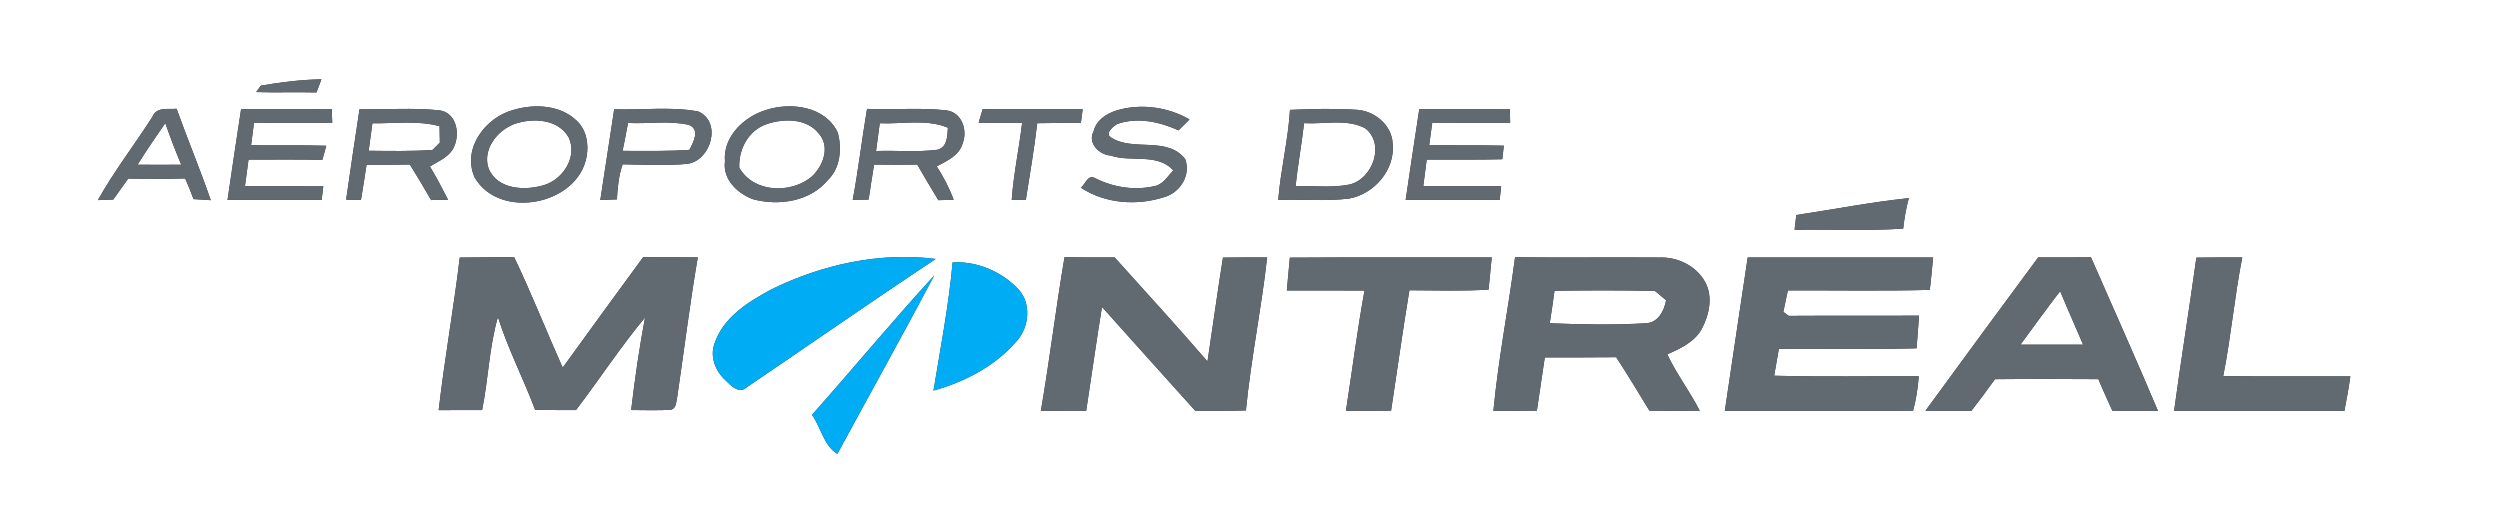 <?xml version="1.0" encoding="UTF-8"?> <svg xmlns="http://www.w3.org/2000/svg" width="556pt" height="113pt" viewBox="0 0 556 113"><rect x="0" y="0" width="556" height="113" fill="#333333" stroke="none"/><g id="#ffffffff"><path fill="#ffffff" opacity="1.00" d=" M 0.00 0.00 L 556.00 0.00 L 556.00 113.00 L 0.00 113.00 L 0.00 0.00 M 58.00 19.05 L 56.98 20.47 C 61.45 20.63 65.92 20.43 70.38 20.56 C 70.66 19.83 71.21 18.36 71.49 17.63 C 66.96 17.73 62.45 18.27 58.00 19.05 M 33.91 25.95 C 29.95 32.19 25.36 38.04 21.78 44.50 C 22.91 44.46 24.04 44.43 25.18 44.39 C 26.29 42.83 27.40 41.27 28.51 39.72 C 32.73 39.78 36.96 39.82 41.18 39.69 C 41.85 41.20 42.48 42.73 43.04 44.28 C 44.00 44.34 45.91 44.46 46.87 44.52 C 44.52 37.68 41.71 31.00 39.28 24.19 C 37.36 24.37 34.83 23.70 33.91 25.95 M 53.62 24.27 C 52.60 31.00 51.57 37.72 50.60 44.46 C 57.58 44.43 64.56 44.45 71.54 44.45 C 71.66 43.44 71.78 42.44 71.90 41.43 C 66.09 41.38 60.29 41.42 54.48 41.41 C 54.75 39.44 55.02 37.47 55.27 35.50 C 60.75 35.49 66.22 35.45 71.69 35.54 C 71.99 34.50 72.28 33.46 72.56 32.42 C 66.99 32.24 61.41 32.36 55.84 32.31 C 56.05 30.66 56.27 29.01 56.48 27.35 C 62.28 27.31 68.09 27.39 73.89 27.29 C 73.86 26.53 73.80 25.00 73.78 24.24 C 67.06 24.30 60.34 24.26 53.62 24.27 M 79.96 24.29 C 78.93 30.99 77.94 37.70 76.98 44.41 C 77.80 44.43 79.45 44.46 80.28 44.47 C 80.71 41.86 81.13 39.25 81.52 36.64 C 84.73 36.65 87.94 36.65 91.16 36.59 C 92.79 39.19 94.34 41.83 95.88 44.49 C 96.82 44.47 98.71 44.43 99.65 44.42 C 98.38 41.91 97.04 39.43 95.61 37.01 C 97.33 35.96 99.33 35.16 100.53 33.46 C 102.54 30.48 101.81 24.95 97.58 24.52 C 91.73 23.93 85.83 24.41 79.96 24.29 M 114.34 24.40 C 108.05 25.99 102.68 33.00 105.56 39.46 C 111.08 49.02 128.54 45.62 130.46 34.83 C 130.97 32.00 130.42 28.84 128.23 26.82 C 124.60 23.35 118.95 23.06 114.34 24.40 M 136.60 24.29 C 135.57 31.02 134.55 37.75 133.51 44.48 C 134.73 44.43 135.96 44.38 137.20 44.34 C 137.35 41.70 137.60 39.05 138.47 36.54 C 143.26 36.61 148.08 36.89 152.86 36.44 C 158.13 35.73 160.63 27.12 155.27 24.78 C 149.14 23.66 142.81 24.53 136.60 24.29 M 170.40 24.45 C 165.47 25.94 160.73 30.41 161.23 35.94 C 160.70 39.87 164.04 43.06 167.45 44.30 C 173.21 45.86 180.20 44.82 184.16 40.00 C 186.90 37.31 187.24 33.14 186.36 29.58 C 183.67 23.67 175.99 22.65 170.40 24.45 M 192.83 24.22 C 191.68 30.95 190.91 37.75 189.64 44.46 C 190.53 44.44 192.29 44.41 193.18 44.39 C 193.56 41.79 193.97 39.20 194.40 36.60 C 197.60 36.65 200.80 36.65 204.00 36.61 C 205.55 39.26 207.09 41.91 208.69 44.52 C 209.83 44.48 210.96 44.45 212.11 44.42 C 211.11 41.82 209.84 39.34 208.33 37.01 C 210.57 35.77 213.36 34.62 214.09 31.88 C 215.24 29.02 213.93 25.02 210.57 24.56 C 204.69 23.87 198.74 24.49 192.83 24.22 M 218.55 24.25 C 218.32 25.01 217.88 26.53 217.65 27.30 C 220.88 27.35 224.10 27.34 227.32 27.31 C 226.65 33.04 225.41 38.69 225.01 44.45 C 225.79 44.46 227.35 44.47 228.14 44.48 C 229.03 38.79 230.02 33.12 230.68 27.40 C 233.92 27.34 237.15 27.33 240.39 27.32 C 240.52 26.31 240.65 25.31 240.79 24.30 C 233.38 24.23 225.96 24.31 218.55 24.25 M 248.32 24.57 C 246.04 25.27 243.75 26.78 243.21 29.25 C 241.81 31.80 244.49 34.43 246.99 34.59 C 251.59 36.17 257.30 33.95 260.96 37.88 C 259.80 39.07 258.89 40.68 257.25 41.28 C 252.64 42.47 247.72 41.75 243.50 39.60 C 241.97 38.72 241.37 41.00 240.38 41.73 C 245.76 45.31 252.83 45.79 258.89 43.85 C 262.44 42.86 264.91 38.99 263.59 35.38 C 259.62 30.26 252.07 33.73 247.19 30.64 C 245.59 29.75 247.54 28.11 248.44 27.59 C 252.94 25.99 257.88 27.07 262.11 28.99 C 262.92 28.18 263.73 27.37 264.55 26.56 C 259.67 23.77 253.71 22.95 248.32 24.57 M 286.89 24.44 C 286.50 31.17 284.81 37.74 284.28 44.46 C 289.51 44.29 294.78 44.79 299.98 44.17 C 305.56 43.22 310.30 37.79 309.73 32.02 C 309.63 27.84 305.67 24.61 301.66 24.41 C 296.74 24.09 291.80 24.23 286.89 24.44 M 315.65 24.27 C 314.60 30.99 313.62 37.73 312.62 44.46 C 319.59 44.43 326.56 44.44 333.53 44.45 C 333.64 43.44 333.74 42.42 333.86 41.41 C 328.08 41.40 322.30 41.41 316.53 41.41 C 316.78 39.44 317.04 37.47 317.30 35.50 C 322.90 35.46 328.51 35.56 334.11 35.41 C 334.22 34.41 334.34 33.41 334.45 32.40 C 328.92 32.26 323.39 32.35 317.85 32.31 C 318.07 30.66 318.30 29.01 318.52 27.36 C 324.30 27.31 330.08 27.37 335.86 27.31 C 335.84 26.54 335.80 25.01 335.78 24.24 C 329.07 24.30 322.36 24.26 315.65 24.27 M 399.50 47.82 C 399.36 48.91 399.23 50.00 399.11 51.10 C 407.16 50.99 415.23 51.38 423.27 50.84 C 423.52 48.55 423.92 46.28 424.52 44.06 C 416.13 44.95 407.84 46.56 399.50 47.82 M 171.57 64.35 C 166.43 67.12 160.86 70.55 158.91 76.40 C 157.82 79.34 159.13 82.56 161.36 84.58 C 162.54 85.75 164.38 87.70 166.06 86.14 C 180.08 76.64 193.98 66.94 208.11 57.59 C 195.60 56.00 182.82 58.84 171.57 64.35 M 236.75 57.20 C 234.82 68.56 233.45 80.01 231.49 91.37 C 234.84 91.37 238.20 91.36 241.57 91.34 C 242.76 83.65 243.82 75.94 245.08 68.26 C 251.98 75.98 258.91 83.67 265.84 91.37 C 269.59 91.38 273.34 91.39 277.09 91.28 C 278.20 79.88 280.55 68.63 281.81 57.24 C 278.53 57.24 275.26 57.25 271.99 57.29 C 270.75 64.97 269.72 72.68 268.55 80.38 C 261.78 72.56 254.81 64.92 247.89 57.24 C 244.18 57.26 240.46 57.26 236.75 57.20 M 286.86 57.30 C 286.65 59.74 286.42 62.17 286.19 64.60 C 291.95 64.60 297.71 64.59 303.47 64.61 C 301.85 73.48 300.72 82.45 299.34 91.37 C 302.68 91.37 306.03 91.36 309.37 91.35 C 310.73 82.42 311.98 73.47 313.45 64.55 C 319.31 64.56 325.19 64.79 331.06 64.40 C 331.29 62.02 331.53 59.63 331.76 57.25 C 316.79 57.29 301.82 57.19 286.86 57.30 M 336.95 57.21 C 335.45 68.62 333.22 79.93 332.13 91.39 C 335.35 91.37 338.58 91.36 341.80 91.33 C 342.37 87.38 342.99 83.44 343.56 79.49 C 348.85 79.47 354.14 79.51 359.44 79.44 C 361.99 83.35 364.41 87.34 366.83 91.33 C 370.56 91.37 374.29 91.39 378.02 91.34 C 375.81 87.04 372.87 83.18 370.80 78.82 C 373.68 77.52 376.82 76.10 378.44 73.20 C 380.12 70.06 381.02 66.03 379.23 62.73 C 377.24 59.11 373.06 57.10 369.00 57.27 C 358.32 57.19 347.63 57.33 336.95 57.21 M 388.69 57.26 C 386.95 68.62 385.32 80.01 383.60 91.38 C 397.55 91.37 411.50 91.32 425.45 91.41 C 426.14 88.88 426.54 86.29 426.73 83.68 C 416.01 83.63 405.29 83.84 394.57 83.56 C 394.94 81.57 395.29 79.58 395.62 77.59 C 405.83 77.51 416.04 77.74 426.25 77.46 C 426.45 75.04 426.63 72.62 426.80 70.20 C 417.14 70.26 407.48 70.18 397.82 70.25 C 397.52 70.02 396.91 69.58 396.61 69.36 C 396.96 67.77 397.30 66.18 397.62 64.59 C 408.14 64.54 418.67 64.75 429.19 64.47 C 429.47 62.07 429.71 59.67 429.92 57.26 C 416.17 57.25 402.43 57.25 388.69 57.26 M 453.29 57.25 C 444.89 68.59 436.55 79.96 428.22 91.35 C 431.61 91.37 435.01 91.36 438.41 91.40 C 440.22 89.09 441.97 86.72 443.68 84.33 C 451.34 84.25 459.01 84.27 466.67 84.32 C 467.67 86.68 468.72 89.02 469.79 91.35 C 473.17 91.36 476.55 91.37 479.93 91.38 C 475.10 79.93 470.02 68.60 465.03 57.22 C 461.11 57.26 457.20 57.25 453.29 57.25 M 488.47 57.30 C 486.90 68.67 485.06 80.00 483.52 91.37 C 496.14 91.38 508.76 91.32 521.39 91.40 C 521.88 88.84 522.36 86.27 522.72 83.69 C 513.29 83.66 503.86 83.76 494.44 83.64 C 496.19 74.90 496.94 65.99 498.68 57.25 C 495.27 57.24 491.87 57.25 488.47 57.30 M 102.25 57.28 C 100.90 68.62 98.86 79.88 97.56 91.22 C 100.78 91.19 104.00 91.19 107.22 91.20 C 108.62 84.33 108.78 77.24 110.74 70.50 C 112.96 77.59 116.41 84.20 119.01 91.14 C 122.04 91.20 125.07 91.20 128.10 91.20 C 133.29 84.38 137.99 77.19 143.46 70.59 C 142.18 77.41 141.18 84.30 140.37 91.19 C 143.35 91.18 146.35 91.34 149.33 91.10 C 150.53 90.66 150.35 89.20 150.63 88.20 C 152.15 77.88 153.42 67.51 155.19 57.23 C 151.14 57.23 147.09 57.23 143.04 57.20 C 137.06 65.38 131.06 73.55 125.14 81.77 C 121.48 73.59 118.21 65.24 114.33 57.16 C 110.31 57.24 106.28 57.21 102.25 57.28 M 211.86 58.36 C 211.00 67.93 209.16 77.39 207.61 86.87 C 214.49 84.95 221.25 81.47 225.98 76.00 C 229.04 72.77 229.50 67.10 226.10 63.93 C 222.43 60.26 217.08 58.04 211.86 58.36 M 180.59 92.26 C 182.54 95.01 183.28 99.26 186.24 100.93 C 193.41 87.69 200.75 74.53 207.80 61.23 C 198.51 71.38 189.72 81.98 180.59 92.26 Z"></path><path fill="#ffffff" opacity="1.00" d=" M 82.82 27.42 C 87.79 27.48 92.89 26.74 97.76 28.07 C 97.78 29.29 97.81 30.51 97.82 31.72 C 97.42 32.13 96.60 32.94 96.19 33.35 C 91.46 33.67 86.73 33.58 81.99 33.53 C 82.26 31.49 82.54 29.46 82.82 27.42 Z"></path><path fill="#ffffff" opacity="1.00" d=" M 114.32 27.61 C 118.38 26.16 124.11 26.39 126.48 30.57 C 128.47 34.87 125.25 39.87 120.99 41.17 C 116.77 42.45 110.68 42.20 108.68 37.53 C 107.21 33.34 110.51 29.07 114.32 27.61 Z"></path><path fill="#ffffff" opacity="1.00" d=" M 139.67 27.34 C 144.17 27.59 148.85 26.75 153.25 27.79 C 155.77 28.83 154.19 31.67 153.33 33.33 C 148.38 33.66 143.41 33.58 138.46 33.55 C 138.88 31.48 139.30 29.42 139.67 27.34 Z"></path><path fill="#ffffff" opacity="1.00" d=" M 170.43 27.63 C 174.24 26.32 179.42 26.24 182.12 29.74 C 184.74 32.63 183.01 37.10 180.42 39.38 C 175.75 43.13 167.62 42.88 164.42 37.32 C 164.21 33.23 166.45 29.03 170.43 27.63 Z"></path><path fill="#ffffff" opacity="1.00" d=" M 195.66 27.41 C 200.69 27.62 206.02 26.41 210.82 28.40 C 210.67 30.22 210.74 32.62 208.59 33.29 C 204.03 33.90 199.41 33.42 194.83 33.59 C 195.10 31.52 195.38 29.47 195.66 27.41 Z"></path><path fill="#ffffff" opacity="1.00" d=" M 30.59 36.63 C 32.55 33.48 34.66 30.43 36.76 27.37 C 37.85 30.49 39.02 33.59 40.31 36.63 C 37.07 36.66 33.83 36.67 30.59 36.63 Z"></path><path fill="#ffffff" opacity="1.00" d=" M 290.03 27.39 C 294.53 27.66 299.48 26.35 303.63 28.53 C 308.10 32.01 305.33 39.75 300.19 41.03 C 296.23 41.84 292.14 41.25 288.13 41.43 C 288.64 36.73 289.48 32.08 290.03 27.39 Z"></path><path fill="#ffffff" opacity="1.00" d=" M 345.72 64.67 C 353.17 64.56 360.62 64.53 368.07 64.71 C 368.89 65.41 369.72 66.10 370.55 66.79 C 370.10 69.12 368.77 71.78 366.07 71.89 C 358.95 72.31 351.79 72.18 344.66 71.89 C 345.05 69.49 345.39 67.08 345.72 64.67 Z"></path><path fill="#ffffff" opacity="1.00" d=" M 449.34 76.66 C 452.25 72.66 455.17 68.67 458.18 64.74 C 459.82 68.74 461.60 72.68 463.29 76.66 C 458.64 76.68 453.99 76.68 449.34 76.66 Z"></path></g><g id="#606a70ff"><path fill="#606a70" opacity="1.00" d=" M 58.00 19.05 C 62.45 18.27 66.96 17.73 71.49 17.63 C 71.21 18.36 70.66 19.83 70.38 20.56 C 65.92 20.43 61.45 20.63 56.98 20.47 L 58.00 19.05 Z"></path><path fill="#606a70" opacity="1.00" d=" M 33.91 25.95 C 34.83 23.70 37.36 24.37 39.28 24.19 C 41.71 31.00 44.52 37.68 46.87 44.52 C 45.91 44.46 44.00 44.34 43.04 44.28 C 42.48 42.73 41.85 41.20 41.18 39.69 C 36.96 39.82 32.73 39.78 28.51 39.72 C 27.40 41.27 26.29 42.83 25.18 44.39 C 24.04 44.43 22.91 44.46 21.78 44.50 C 25.36 38.04 29.95 32.19 33.91 25.95 M 30.59 36.63 C 33.83 36.67 37.07 36.66 40.31 36.63 C 39.02 33.59 37.85 30.49 36.76 27.37 C 34.66 30.43 32.55 33.48 30.59 36.63 Z"></path><path fill="#606a70" opacity="1.00" d=" M 53.62 24.27 C 60.34 24.26 67.06 24.30 73.78 24.24 C 73.80 25.00 73.86 26.53 73.89 27.29 C 68.09 27.39 62.28 27.31 56.48 27.35 C 56.27 29.01 56.05 30.66 55.84 32.31 C 61.41 32.36 66.99 32.24 72.56 32.42 C 72.28 33.46 71.99 34.50 71.69 35.54 C 66.22 35.45 60.75 35.49 55.27 35.50 C 55.02 37.47 54.75 39.44 54.48 41.41 C 60.29 41.42 66.09 41.38 71.90 41.43 C 71.78 42.44 71.66 43.44 71.54 44.45 C 64.56 44.45 57.58 44.43 50.60 44.46 C 51.57 37.72 52.60 31.00 53.62 24.27 Z"></path><path fill="#606a70" opacity="1.00" d=" M 79.96 24.29 C 85.83 24.41 91.73 23.93 97.58 24.52 C 101.81 24.95 102.54 30.48 100.53 33.46 C 99.33 35.16 97.33 35.96 95.61 37.01 C 97.04 39.43 98.38 41.91 99.65 44.42 C 98.71 44.43 96.82 44.47 95.88 44.49 C 94.34 41.83 92.79 39.19 91.16 36.59 C 87.94 36.65 84.73 36.65 81.52 36.64 C 81.13 39.25 80.71 41.86 80.28 44.47 C 79.45 44.46 77.80 44.43 76.98 44.41 C 77.94 37.70 78.93 30.99 79.96 24.29 M 82.82 27.42 C 82.54 29.46 82.26 31.49 81.99 33.53 C 86.73 33.58 91.46 33.67 96.19 33.35 C 96.60 32.94 97.42 32.13 97.82 31.72 C 97.81 30.51 97.78 29.29 97.76 28.07 C 92.89 26.74 87.79 27.48 82.82 27.42 Z"></path><path fill="#606a70" opacity="1.00" d=" M 114.34 24.40 C 118.95 23.06 124.60 23.35 128.23 26.82 C 130.42 28.84 130.97 32.00 130.46 34.83 C 128.54 45.62 111.08 49.02 105.56 39.46 C 102.68 33.00 108.05 25.99 114.34 24.40 M 114.32 27.61 C 110.51 29.07 107.21 33.34 108.68 37.53 C 110.68 42.20 116.77 42.45 120.99 41.17 C 125.25 39.87 128.47 34.87 126.48 30.57 C 124.11 26.39 118.38 26.16 114.32 27.61 Z"></path><path fill="#606a70" opacity="1.00" d=" M 136.60 24.29 C 142.81 24.53 149.14 23.66 155.27 24.78 C 160.63 27.12 158.13 35.73 152.86 36.44 C 148.08 36.89 143.26 36.61 138.47 36.54 C 137.60 39.05 137.35 41.70 137.20 44.34 C 135.96 44.38 134.73 44.43 133.51 44.48 C 134.55 37.75 135.57 31.02 136.60 24.29 M 139.67 27.34 C 139.30 29.42 138.88 31.48 138.46 33.55 C 143.41 33.58 148.38 33.66 153.33 33.33 C 154.19 31.67 155.77 28.83 153.25 27.79 C 148.85 26.75 144.17 27.59 139.67 27.34 Z"></path><path fill="#606a70" opacity="1.00" d=" M 170.40 24.45 C 175.99 22.65 183.67 23.67 186.36 29.58 C 187.24 33.14 186.90 37.31 184.16 40.00 C 180.20 44.82 173.21 45.86 167.45 44.30 C 164.04 43.06 160.70 39.87 161.23 35.94 C 160.73 30.41 165.47 25.94 170.40 24.45 M 170.43 27.63 C 166.45 29.03 164.21 33.23 164.42 37.32 C 167.62 42.88 175.75 43.13 180.42 39.38 C 183.01 37.10 184.74 32.63 182.12 29.74 C 179.42 26.24 174.24 26.32 170.43 27.63 Z"></path><path fill="#606a70" opacity="1.00" d=" M 192.83 24.22 C 198.74 24.49 204.69 23.87 210.57 24.56 C 213.93 25.02 215.24 29.02 214.09 31.88 C 213.36 34.62 210.57 35.77 208.33 37.01 C 209.84 39.34 211.11 41.82 212.11 44.42 C 210.96 44.45 209.83 44.48 208.69 44.52 C 207.09 41.91 205.55 39.26 204.00 36.61 C 200.80 36.65 197.60 36.65 194.40 36.60 C 193.97 39.20 193.56 41.79 193.18 44.39 C 192.29 44.41 190.53 44.44 189.64 44.46 C 190.91 37.75 191.68 30.95 192.83 24.22 M 195.66 27.41 C 195.38 29.47 195.10 31.52 194.83 33.59 C 199.41 33.42 204.03 33.90 208.59 33.29 C 210.74 32.62 210.67 30.22 210.82 28.40 C 206.02 26.41 200.69 27.62 195.66 27.41 Z"></path><path fill="#606a70" opacity="1.00" d=" M 218.55 24.25 C 225.96 24.31 233.38 24.23 240.79 24.30 C 240.65 25.31 240.52 26.31 240.39 27.32 C 237.15 27.33 233.92 27.34 230.68 27.40 C 230.02 33.12 229.03 38.79 228.14 44.48 C 227.35 44.47 225.79 44.46 225.01 44.45 C 225.41 38.69 226.65 33.04 227.32 27.31 C 224.10 27.34 220.88 27.35 217.65 27.30 C 217.88 26.53 218.32 25.01 218.55 24.25 Z"></path><path fill="#606a70" opacity="1.00" d=" M 248.32 24.57 C 253.71 22.95 259.67 23.77 264.55 26.56 C 263.73 27.37 262.92 28.18 262.11 28.99 C 257.88 27.07 252.94 25.99 248.44 27.59 C 247.54 28.11 245.59 29.75 247.19 30.64 C 252.07 33.73 259.62 30.26 263.59 35.38 C 264.91 38.99 262.44 42.86 258.89 43.85 C 252.83 45.79 245.76 45.31 240.38 41.73 C 241.37 41.00 241.97 38.72 243.50 39.60 C 247.72 41.75 252.64 42.47 257.25 41.28 C 258.89 40.68 259.80 39.07 260.96 37.88 C 257.30 33.95 251.59 36.17 246.99 34.59 C 244.49 34.43 241.81 31.80 243.21 29.25 C 243.75 26.78 246.04 25.27 248.32 24.57 Z"></path><path fill="#606a70" opacity="1.00" d=" M 286.89 24.44 C 291.80 24.23 296.74 24.09 301.66 24.41 C 305.67 24.61 309.63 27.84 309.73 32.02 C 310.30 37.79 305.56 43.22 299.98 44.17 C 294.78 44.79 289.51 44.29 284.28 44.46 C 284.81 37.74 286.50 31.17 286.89 24.44 M 290.03 27.39 C 289.48 32.08 288.64 36.73 288.13 41.43 C 292.14 41.25 296.23 41.84 300.19 41.03 C 305.33 39.75 308.10 32.01 303.63 28.53 C 299.48 26.35 294.53 27.66 290.03 27.39 Z"></path><path fill="#606a70" opacity="1.00" d=" M 315.65 24.27 C 322.36 24.26 329.07 24.30 335.78 24.24 C 335.80 25.01 335.84 26.54 335.86 27.31 C 330.08 27.37 324.30 27.31 318.52 27.36 C 318.30 29.01 318.07 30.66 317.85 32.31 C 323.39 32.35 328.92 32.26 334.45 32.40 C 334.34 33.41 334.22 34.41 334.11 35.41 C 328.51 35.56 322.90 35.46 317.30 35.50 C 317.04 37.47 316.78 39.44 316.53 41.41 C 322.30 41.41 328.08 41.40 333.86 41.41 C 333.74 42.42 333.64 43.44 333.53 44.45 C 326.56 44.44 319.59 44.43 312.62 44.46 C 313.62 37.73 314.60 30.99 315.65 24.27 Z"></path><path fill="#606a70" opacity="1.00" d=" M 399.50 47.82 C 407.84 46.56 416.13 44.95 424.52 44.06 C 423.92 46.28 423.52 48.55 423.27 50.84 C 415.23 51.38 407.16 50.99 399.11 51.10 C 399.23 50.00 399.36 48.91 399.50 47.82 Z"></path><path fill="#606a70" opacity="1.00" d=" M 236.75 57.20 C 240.46 57.26 244.18 57.26 247.89 57.24 C 254.81 64.92 261.78 72.56 268.55 80.38 C 269.72 72.68 270.75 64.97 271.99 57.29 C 275.26 57.25 278.53 57.24 281.81 57.24 C 280.55 68.63 278.20 79.88 277.09 91.28 C 273.34 91.39 269.59 91.38 265.84 91.37 C 258.91 83.67 251.98 75.98 245.08 68.26 C 243.82 75.94 242.76 83.65 241.57 91.34 C 238.20 91.36 234.84 91.37 231.49 91.37 C 233.45 80.01 234.82 68.56 236.75 57.20 Z"></path><path fill="#606a70" opacity="1.00" d=" M 286.86 57.30 C 301.82 57.19 316.79 57.29 331.76 57.25 C 331.53 59.63 331.29 62.02 331.06 64.40 C 325.19 64.79 319.31 64.56 313.45 64.55 C 311.98 73.47 310.73 82.42 309.37 91.35 C 306.03 91.36 302.68 91.37 299.34 91.37 C 300.72 82.45 301.85 73.48 303.47 64.61 C 297.71 64.59 291.95 64.60 286.19 64.60 C 286.42 62.17 286.65 59.74 286.86 57.30 Z"></path><path fill="#606a70" opacity="1.00" d=" M 336.95 57.21 C 347.63 57.33 358.32 57.19 369.00 57.27 C 373.06 57.10 377.24 59.11 379.23 62.73 C 381.02 66.03 380.12 70.06 378.44 73.20 C 376.82 76.10 373.68 77.52 370.80 78.82 C 372.87 83.18 375.81 87.04 378.02 91.34 C 374.29 91.39 370.56 91.37 366.83 91.33 C 364.41 87.34 361.99 83.35 359.44 79.44 C 354.14 79.51 348.85 79.47 343.56 79.49 C 342.99 83.44 342.37 87.38 341.80 91.33 C 338.58 91.36 335.35 91.37 332.13 91.39 C 333.22 79.93 335.45 68.62 336.95 57.21 M 345.72 64.67 C 345.39 67.08 345.05 69.49 344.66 71.89 C 351.79 72.18 358.95 72.31 366.07 71.89 C 368.77 71.78 370.10 69.12 370.55 66.79 C 369.72 66.10 368.89 65.41 368.07 64.71 C 360.62 64.53 353.17 64.56 345.72 64.67 Z"></path><path fill="#606a70" opacity="1.00" d=" M 388.69 57.26 C 402.43 57.25 416.17 57.25 429.92 57.26 C 429.71 59.67 429.47 62.07 429.19 64.47 C 418.67 64.75 408.14 64.54 397.62 64.59 C 397.30 66.18 396.96 67.77 396.61 69.36 C 396.91 69.58 397.52 70.02 397.82 70.25 C 407.48 70.18 417.14 70.26 426.80 70.20 C 426.63 72.62 426.45 75.04 426.25 77.46 C 416.04 77.74 405.83 77.51 395.62 77.59 C 395.29 79.58 394.94 81.57 394.57 83.56 C 405.29 83.84 416.01 83.63 426.73 83.68 C 426.54 86.29 426.14 88.88 425.45 91.41 C 411.50 91.32 397.55 91.37 383.60 91.38 C 385.32 80.01 386.95 68.62 388.69 57.26 Z"></path><path fill="#606a70" opacity="1.00" d=" M 453.29 57.25 C 457.20 57.25 461.11 57.26 465.03 57.22 C 470.02 68.60 475.10 79.93 479.93 91.38 C 476.55 91.37 473.17 91.36 469.79 91.35 C 468.72 89.02 467.67 86.68 466.67 84.32 C 459.01 84.27 451.34 84.25 443.68 84.33 C 441.97 86.72 440.22 89.09 438.41 91.40 C 435.01 91.36 431.61 91.37 428.22 91.35 C 436.55 79.96 444.89 68.59 453.29 57.25 M 449.34 76.66 C 453.99 76.68 458.64 76.68 463.29 76.66 C 461.60 72.68 459.82 68.74 458.18 64.74 C 455.17 68.67 452.25 72.66 449.34 76.66 Z"></path><path fill="#606a70" opacity="1.00" d=" M 488.47 57.30 C 491.87 57.25 495.27 57.24 498.68 57.25 C 496.94 65.99 496.19 74.90 494.44 83.64 C 503.86 83.76 513.29 83.66 522.72 83.69 C 522.36 86.27 521.88 88.84 521.39 91.40 C 508.76 91.32 496.14 91.38 483.52 91.37 C 485.06 80.00 486.90 68.67 488.47 57.30 Z"></path><path fill="#606a70" opacity="1.00" d=" M 102.25 57.28 C 106.28 57.21 110.31 57.24 114.33 57.16 C 118.21 65.24 121.48 73.59 125.14 81.77 C 131.06 73.55 137.06 65.38 143.04 57.20 C 147.09 57.23 151.14 57.23 155.19 57.23 C 153.42 67.51 152.15 77.88 150.63 88.20 C 150.35 89.20 150.53 90.66 149.33 91.10 C 146.35 91.34 143.35 91.18 140.37 91.19 C 141.18 84.30 142.18 77.41 143.46 70.59 C 137.99 77.19 133.29 84.38 128.10 91.20 C 125.07 91.20 122.04 91.20 119.01 91.14 C 116.41 84.20 112.96 77.59 110.74 70.50 C 108.78 77.24 108.62 84.33 107.22 91.20 C 104.00 91.19 100.78 91.19 97.56 91.22 C 98.86 79.88 100.90 68.62 102.25 57.28 Z"></path></g><g id="#00acf4ff"><path fill="#00acf4" opacity="1.00" d=" M 171.57 64.35 C 182.82 58.84 195.60 56.00 208.11 57.59 C 193.98 66.94 180.08 76.64 166.06 86.14 C 164.38 87.70 162.54 85.75 161.36 84.58 C 159.13 82.56 157.82 79.34 158.91 76.40 C 160.86 70.55 166.43 67.12 171.57 64.35 Z"></path><path fill="#00acf4" opacity="1.00" d=" M 211.86 58.36 C 217.08 58.04 222.43 60.26 226.10 63.93 C 229.50 67.10 229.04 72.77 225.98 76.00 C 221.25 81.47 214.49 84.95 207.61 86.87 C 209.16 77.39 211.00 67.93 211.86 58.36 Z"></path><path fill="#00acf4" opacity="1.00" d=" M 180.59 92.26 C 189.72 81.98 198.51 71.38 207.80 61.23 C 200.75 74.53 193.41 87.69 186.24 100.93 C 183.28 99.26 182.54 95.01 180.59 92.26 Z"></path></g></svg> 
